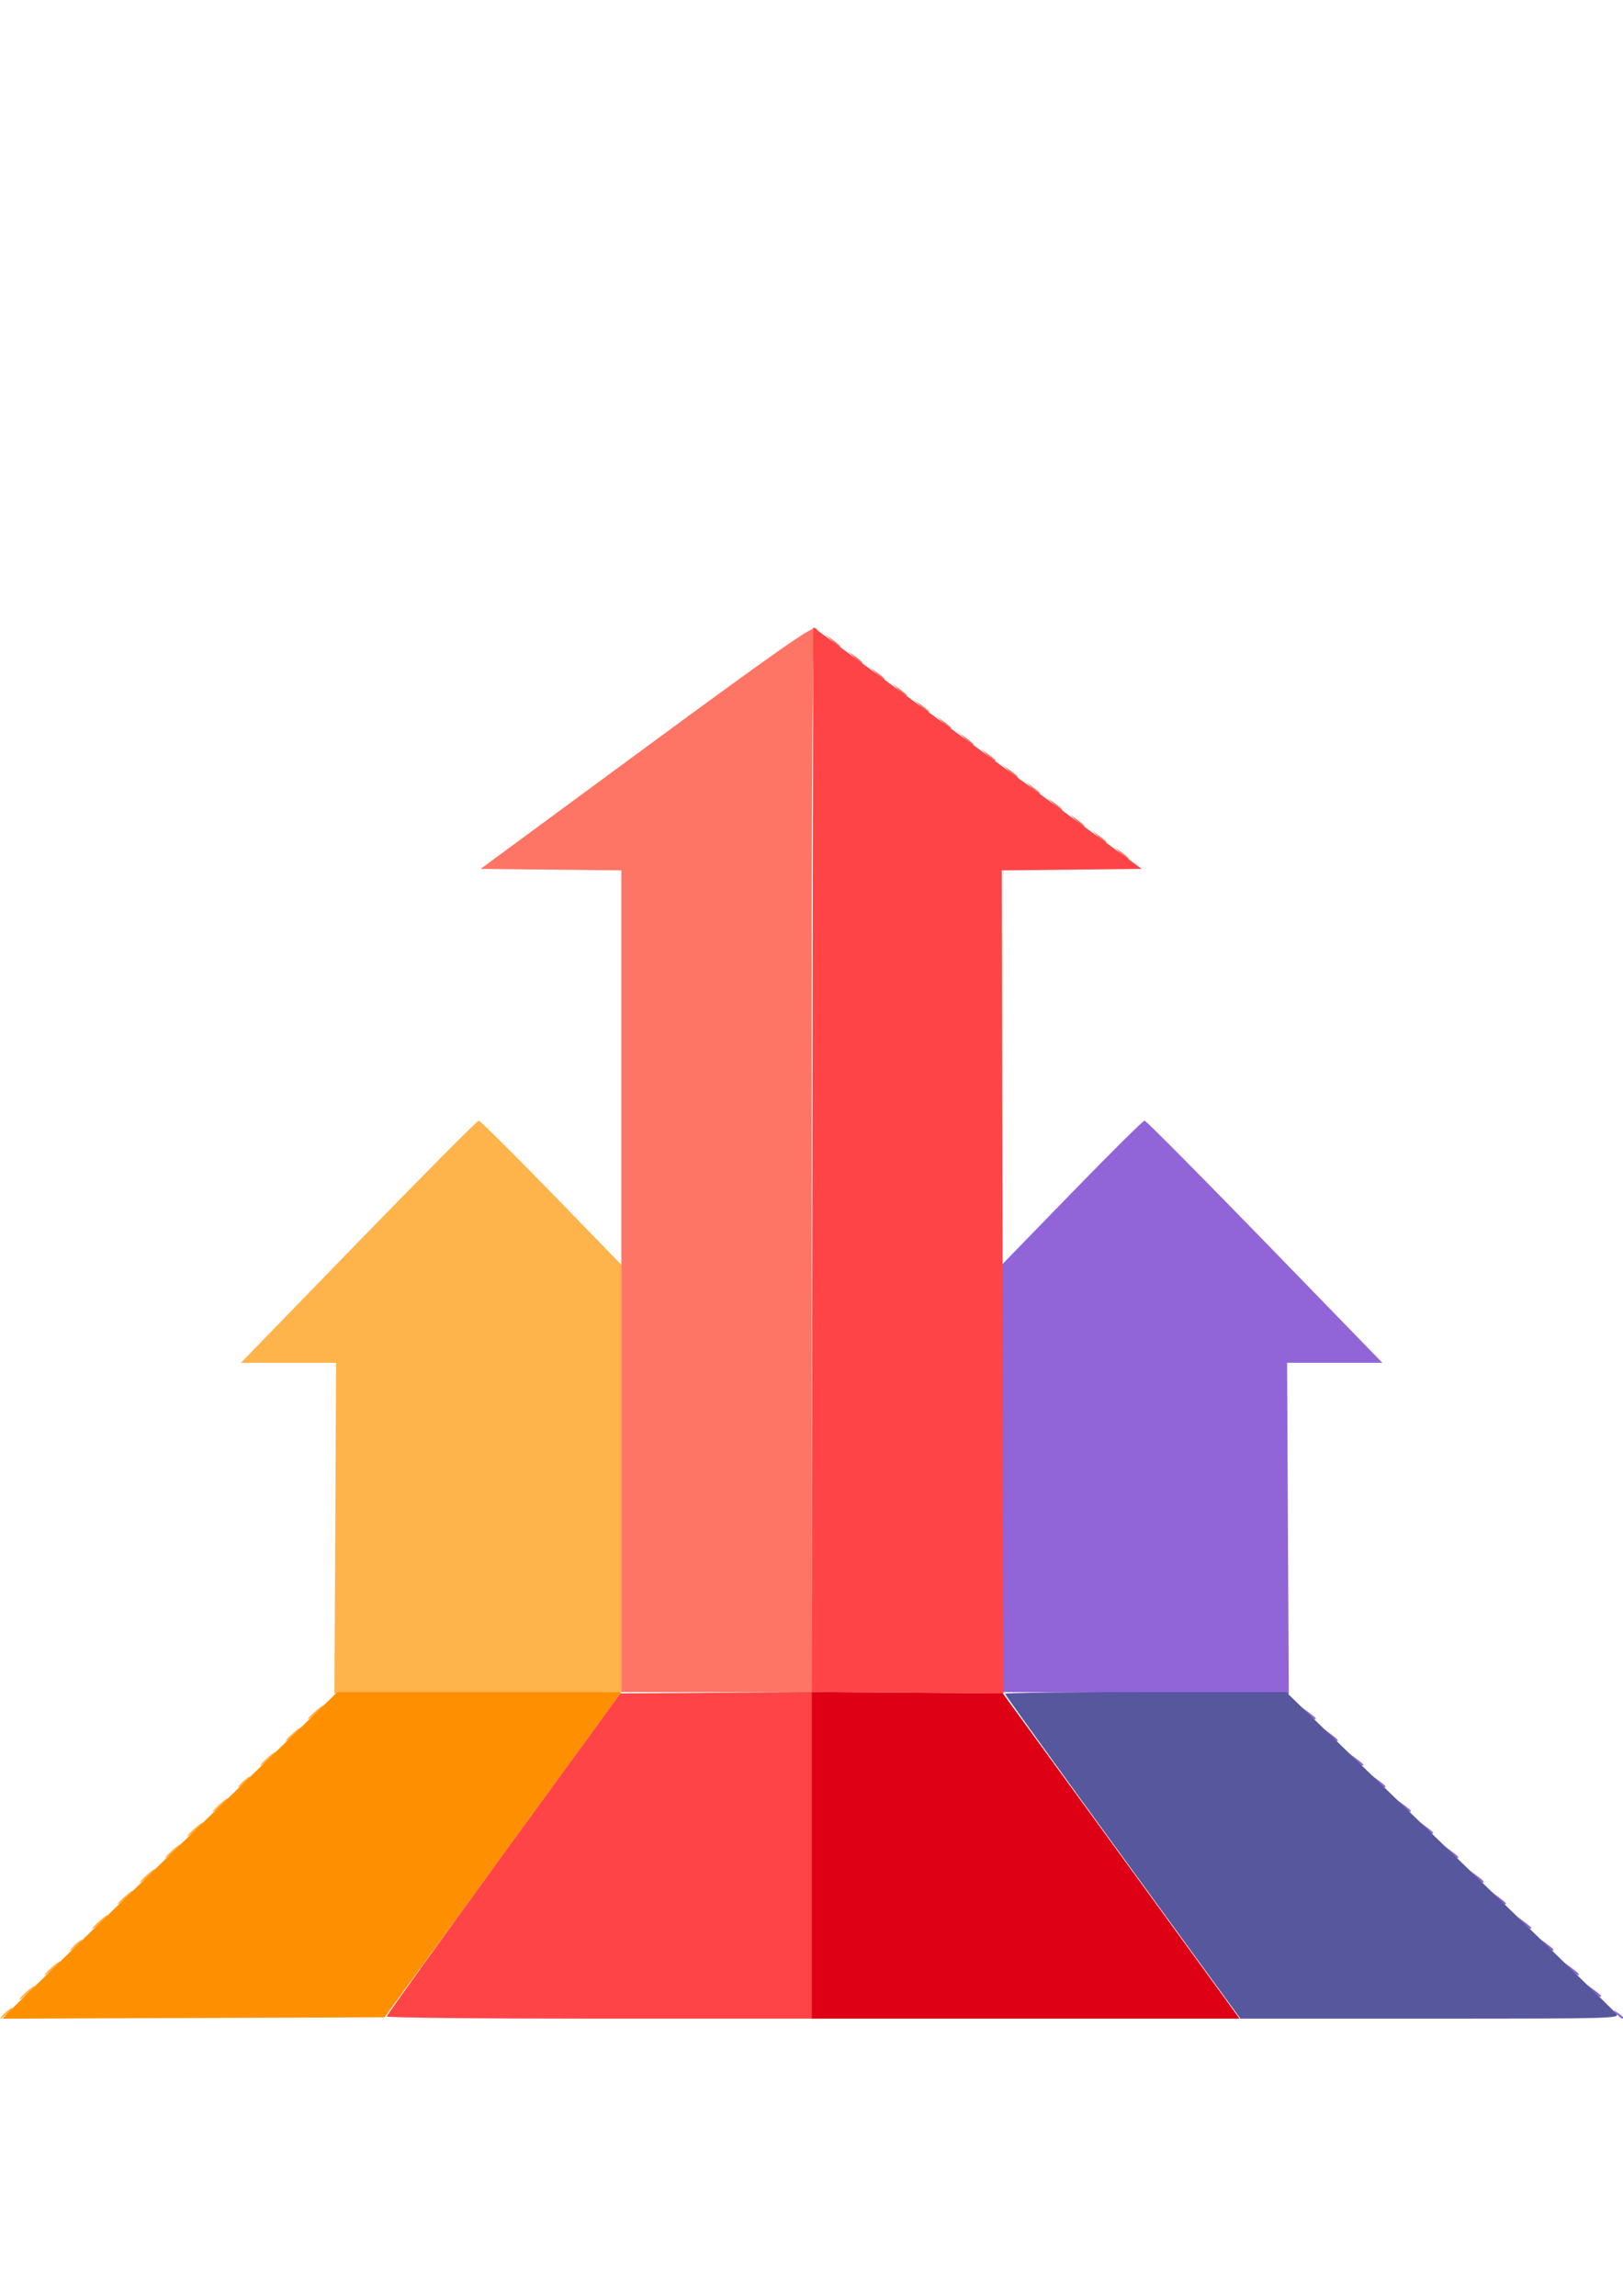<svg xmlns="http://www.w3.org/2000/svg" xmlns:svg="http://www.w3.org/2000/svg" width="210mm" height="297mm" viewBox="0 0 210 297" id="svg5"><defs id="defs2"></defs><g id="layer1"><path style="fill:#feb44b;stroke-width:0.38" d="m 0.605,260.44 c 0.408,-0.387 0.835,-0.704 0.948,-0.704 0.113,0 -0.129,0.317 -0.537,0.704 -0.408,0.387 -0.835,0.704 -0.948,0.704 -0.113,0 0.129,-0.317 0.537,-0.704 z m 2.667,-2.64 c 0.53,-0.484 1.056,-0.88 1.169,-0.88 0.113,0 -0.228,0.396 -0.758,0.88 -0.53,0.484 -1.056,0.88 -1.169,0.88 -0.113,0 0.228,-0.396 0.758,-0.88 z m 3.282,-3.168 c 0.53,-0.484 1.056,-0.88 1.169,-0.88 0.113,0 -0.228,0.396 -0.758,0.88 -0.53,0.484 -1.056,0.88 -1.169,0.88 -0.113,0 0.228,-0.396 0.758,-0.88 z m 3.077,-2.992 c 0.408,-0.387 0.835,-0.704 0.948,-0.704 0.113,0 -0.129,0.317 -0.537,0.704 -0.408,0.387 -0.835,0.704 -0.948,0.704 -0.113,0 0.129,-0.317 0.537,-0.704 z m 3.077,-2.992 c 0.53,-0.484 1.056,-0.88 1.169,-0.88 0.113,0 -0.228,0.396 -0.758,0.88 -0.53,0.484 -1.056,0.88 -1.169,0.88 -0.113,0 0.228,-0.396 0.758,-0.88 z m 3.282,-3.168 c 0.53,-0.484 1.056,-0.88 1.169,-0.88 0.113,0 -0.228,0.396 -0.758,0.88 -0.53,0.484 -1.056,0.88 -1.169,0.88 -0.113,0 0.228,-0.396 0.758,-0.88 z m 2.872,-2.816 c 0.53,-0.484 1.056,-0.88 1.169,-0.88 0.113,0 -0.228,0.396 -0.758,0.88 -0.53,0.484 -1.056,0.88 -1.169,0.88 -0.113,0 0.228,-0.396 0.758,-0.88 z m 3.282,-3.168 c 0.53,-0.484 1.056,-0.88 1.169,-0.88 0.113,0 -0.228,0.396 -0.758,0.88 -0.53,0.484 -1.056,0.88 -1.169,0.88 -0.113,0 0.228,-0.396 0.758,-0.88 z m 2.872,-2.816 c 0.53,-0.484 1.056,-0.88 1.169,-0.88 0.113,0 -0.228,0.396 -0.758,0.88 -0.53,0.484 -1.056,0.88 -1.169,0.88 -0.113,0 0.228,-0.396 0.758,-0.88 z m 3.282,-3.168 c 0.53,-0.484 1.056,-0.88 1.169,-0.88 0.113,0 -0.228,0.396 -0.758,0.88 -0.53,0.484 -1.056,0.88 -1.169,0.88 -0.113,0 0.228,-0.396 0.758,-0.88 z m 3.077,-2.992 c 0.408,-0.387 0.835,-0.704 0.948,-0.704 0.113,0 -0.129,0.317 -0.537,0.704 -0.408,0.387 -0.835,0.704 -0.948,0.704 -0.113,0 0.129,-0.317 0.537,-0.704 z m 3.077,-2.992 c 0.53,-0.484 1.056,-0.88 1.169,-0.88 0.113,0 -0.228,0.396 -0.758,0.88 -0.53,0.484 -1.056,0.88 -1.169,0.88 -0.113,0 0.228,-0.396 0.758,-0.88 z m 3.282,-3.168 c 0.53,-0.484 1.056,-0.88 1.169,-0.88 0.113,0 -0.228,0.396 -0.758,0.88 -0.53,0.484 -1.056,0.88 -1.169,0.88 -0.113,0 0.228,-0.396 0.758,-0.88 z m 2.872,-2.816 c 0.53,-0.484 1.056,-0.88 1.169,-0.88 0.113,0 -0.228,0.396 -0.758,0.88 -0.53,0.484 -1.056,0.88 -1.169,0.88 -0.113,0 0.228,-0.396 0.758,-0.88 z m 2.775,-23.851 0.109,-21.387 H 37.325 31.161 l 15.219,-15.666 c 8.371,-8.616 15.371,-15.666 15.556,-15.666 0.185,0 4.415,4.195 9.4,9.322 l 9.063,9.322 v 27.635 27.635 l -18.564,0.095 -18.564,0.095 z" id="path35"></path><path style="fill:#fe7565;stroke-width:0.38" d="m 80.399,165.747 v -53.152 l -9.108,-0.095 -9.108,-0.095 21.458,-15.789 c 16.703,-12.29 21.562,-15.691 21.929,-15.35 0.358,0.333 0.348,0.379 -0.042,0.19 -0.409,-0.198 -0.513,13.623 -0.513,68.597 v 68.846 H 92.706 80.399 Z m 64.576,-55.366 -0.782,-0.792 0.923,0.671 c 0.867,0.63 1.11,0.914 0.782,0.914 -0.078,0 -0.493,-0.356 -0.923,-0.792 z m -2.872,-2.112 -0.782,-0.792 0.923,0.671 c 0.867,0.63 1.11,0.914 0.782,0.914 -0.078,0 -0.493,-0.356 -0.923,-0.792 z m -2.872,-2.112 -0.782,-0.792 0.923,0.671 c 0.867,0.63 1.11,0.914 0.782,0.914 -0.078,0 -0.493,-0.356 -0.923,-0.792 z m -2.872,-2.112 -0.782,-0.792 0.923,0.671 c 0.867,0.63 1.11,0.914 0.782,0.914 -0.078,0 -0.493,-0.356 -0.923,-0.792 z m -2.872,-2.112 -0.782,-0.792 0.923,0.671 c 0.508,0.369 0.923,0.725 0.923,0.792 0,0.282 -0.33,0.074 -1.065,-0.671 z m -2.872,-2.112 -0.782,-0.792 0.923,0.671 c 0.508,0.369 0.923,0.725 0.923,0.792 0,0.282 -0.33,0.074 -1.065,-0.671 z m -2.872,-2.112 -0.782,-0.792 0.923,0.671 c 0.508,0.369 0.923,0.725 0.923,0.792 0,0.282 -0.33,0.074 -1.065,-0.671 z m -2.872,-2.112 -0.782,-0.792 0.923,0.671 c 0.508,0.369 0.923,0.725 0.923,0.792 0,0.282 -0.33,0.074 -1.065,-0.671 z m -2.872,-2.112 -0.782,-0.792 0.923,0.671 c 0.508,0.369 0.923,0.725 0.923,0.792 0,0.282 -0.33,0.074 -1.065,-0.671 z m -2.872,-2.112 -0.782,-0.792 0.923,0.671 c 0.508,0.369 0.923,0.725 0.923,0.792 0,0.282 -0.33,0.074 -1.065,-0.671 z m -2.872,-2.112 -0.782,-0.792 0.923,0.671 c 0.508,0.369 0.923,0.725 0.923,0.792 0,0.282 -0.33,0.074 -1.065,-0.671 z m -2.872,-2.112 -0.782,-0.792 0.923,0.671 c 0.508,0.369 0.923,0.725 0.923,0.792 0,0.282 -0.33,0.074 -1.065,-0.671 z m -2.872,-2.112 -0.782,-0.792 0.923,0.671 c 0.508,0.369 0.923,0.725 0.923,0.792 0,0.282 -0.33,0.074 -1.065,-0.671 z m -2.872,-2.112 -0.782,-0.792 0.923,0.671 c 0.508,0.369 0.923,0.725 0.923,0.792 0,0.282 -0.33,0.074 -1.065,-0.671 z" id="path33"></path><path style="fill:#9165d7;stroke-width:0.38" d="m 209.165,260.528 c -0.51,-0.558 -0.496,-0.571 0.155,-0.133 0.683,0.46 0.901,0.749 0.563,0.749 -0.085,0 -0.408,-0.277 -0.718,-0.616 z m -3.064,-2.992 -0.782,-0.792 0.923,0.671 c 0.508,0.369 0.923,0.725 0.923,0.792 0,0.282 -0.33,0.074 -1.065,-0.671 z m -2.872,-2.816 -0.782,-0.792 0.923,0.671 c 0.867,0.63 1.11,0.914 0.782,0.914 -0.078,0 -0.493,-0.356 -0.923,-0.792 z m -3.282,-3.168 -0.782,-0.792 0.923,0.671 c 0.867,0.63 1.11,0.914 0.782,0.914 -0.078,0 -0.493,-0.356 -0.923,-0.792 z m -2.872,-2.816 -0.782,-0.792 0.923,0.671 c 0.508,0.369 0.923,0.725 0.923,0.792 0,0.282 -0.33,0.074 -1.065,-0.671 z m -3.282,-3.168 -0.782,-0.792 0.923,0.671 c 0.867,0.63 1.11,0.914 0.782,0.914 -0.078,0 -0.493,-0.356 -0.923,-0.792 z m -2.872,-2.816 -0.782,-0.792 0.923,0.671 c 0.867,0.63 1.11,0.914 0.782,0.914 -0.078,0 -0.493,-0.356 -0.923,-0.792 z m -3.282,-3.168 -0.782,-0.792 0.923,0.671 c 0.867,0.63 1.11,0.914 0.782,0.914 -0.078,0 -0.493,-0.356 -0.923,-0.792 z m -3.282,-3.168 -0.782,-0.792 0.923,0.671 c 0.508,0.369 0.923,0.725 0.923,0.792 0,0.282 -0.33,0.074 -1.065,-0.671 z m -2.872,-2.816 -0.782,-0.792 0.923,0.671 c 0.508,0.369 0.923,0.725 0.923,0.792 0,0.282 -0.33,0.074 -1.065,-0.671 z m -3.282,-3.168 -0.782,-0.792 0.923,0.671 c 0.508,0.369 0.923,0.725 0.923,0.792 0,0.282 -0.33,0.074 -1.065,-0.671 z m -2.872,-2.816 -0.782,-0.792 0.923,0.671 c 0.508,0.369 0.923,0.725 0.923,0.792 0,0.282 -0.33,0.074 -1.065,-0.671 z m -3.282,-3.168 -0.782,-0.792 0.923,0.671 c 0.867,0.63 1.11,0.914 0.782,0.914 -0.078,0 -0.493,-0.356 -0.923,-0.792 z m -2.872,-2.816 -0.782,-0.792 0.923,0.671 c 0.867,0.63 1.11,0.914 0.782,0.914 -0.078,0 -0.493,-0.356 -0.923,-0.792 z m -20.986,-2.64 -18.564,-0.095 V 191.253 163.614 l 9.063,-9.322 c 4.985,-5.127 9.214,-9.322 9.4,-9.322 0.185,0 7.186,7.05 15.556,15.666 l 15.219,15.666 h -6.164 -6.164 l 0.109,21.475 c 0.06,11.811 0.109,21.437 0.109,21.39 0,-0.046 -8.354,-0.127 -18.564,-0.18 z" id="path31"></path><path style="fill:#fe9000;stroke-width:0.38" d="M 1.085,260.333 C 1.498,259.884 11.244,250.378 22.743,239.208 L 43.65,218.899 H 62.018 80.385 l -1.844,2.552 c -1.014,1.404 -7.905,10.869 -15.313,21.035 L 49.758,260.968 25.047,261.059 0.335,261.149 Z" id="path29"></path><path style="fill:#fe4446;stroke-width:0.38" d="m 50.04,260.863 c 0,-0.154 6.802,-9.62 15.115,-21.035 l 15.115,-20.754 12.371,-0.093 12.371,-0.093 0.104,-68.869 0.104,-68.869 21.251,15.628 21.251,15.628 -9.049,0.095 -9.049,0.095 0.105,53.24 0.105,53.24 -12.41,-0.098 -12.41,-0.098 v 21.133 21.133 H 77.527 c -15.118,0 -27.487,-0.126 -27.487,-0.281 z" id="path27"></path><path style="fill:#57579e;stroke-width:0.38" d="m 145.268,240.233 c -8.376,-11.501 -15.229,-21.006 -15.229,-21.123 0,-0.117 8.185,-0.212 18.189,-0.212 h 18.189 l 21.092,20.484 c 11.601,11.266 21.333,20.771 21.628,21.123 0.516,0.615 -0.382,0.639 -24.052,0.639 h -24.588 z" id="path25"></path><path style="fill:#de0015;stroke-width:0.38" d="m 105.014,240.016 v -21.128 l 12.372,0.093 12.372,0.093 13.469,18.482 c 7.408,10.165 14.299,19.631 15.313,21.035 l 1.844,2.552 H 132.699 105.014 Z" id="path23"></path></g></svg>